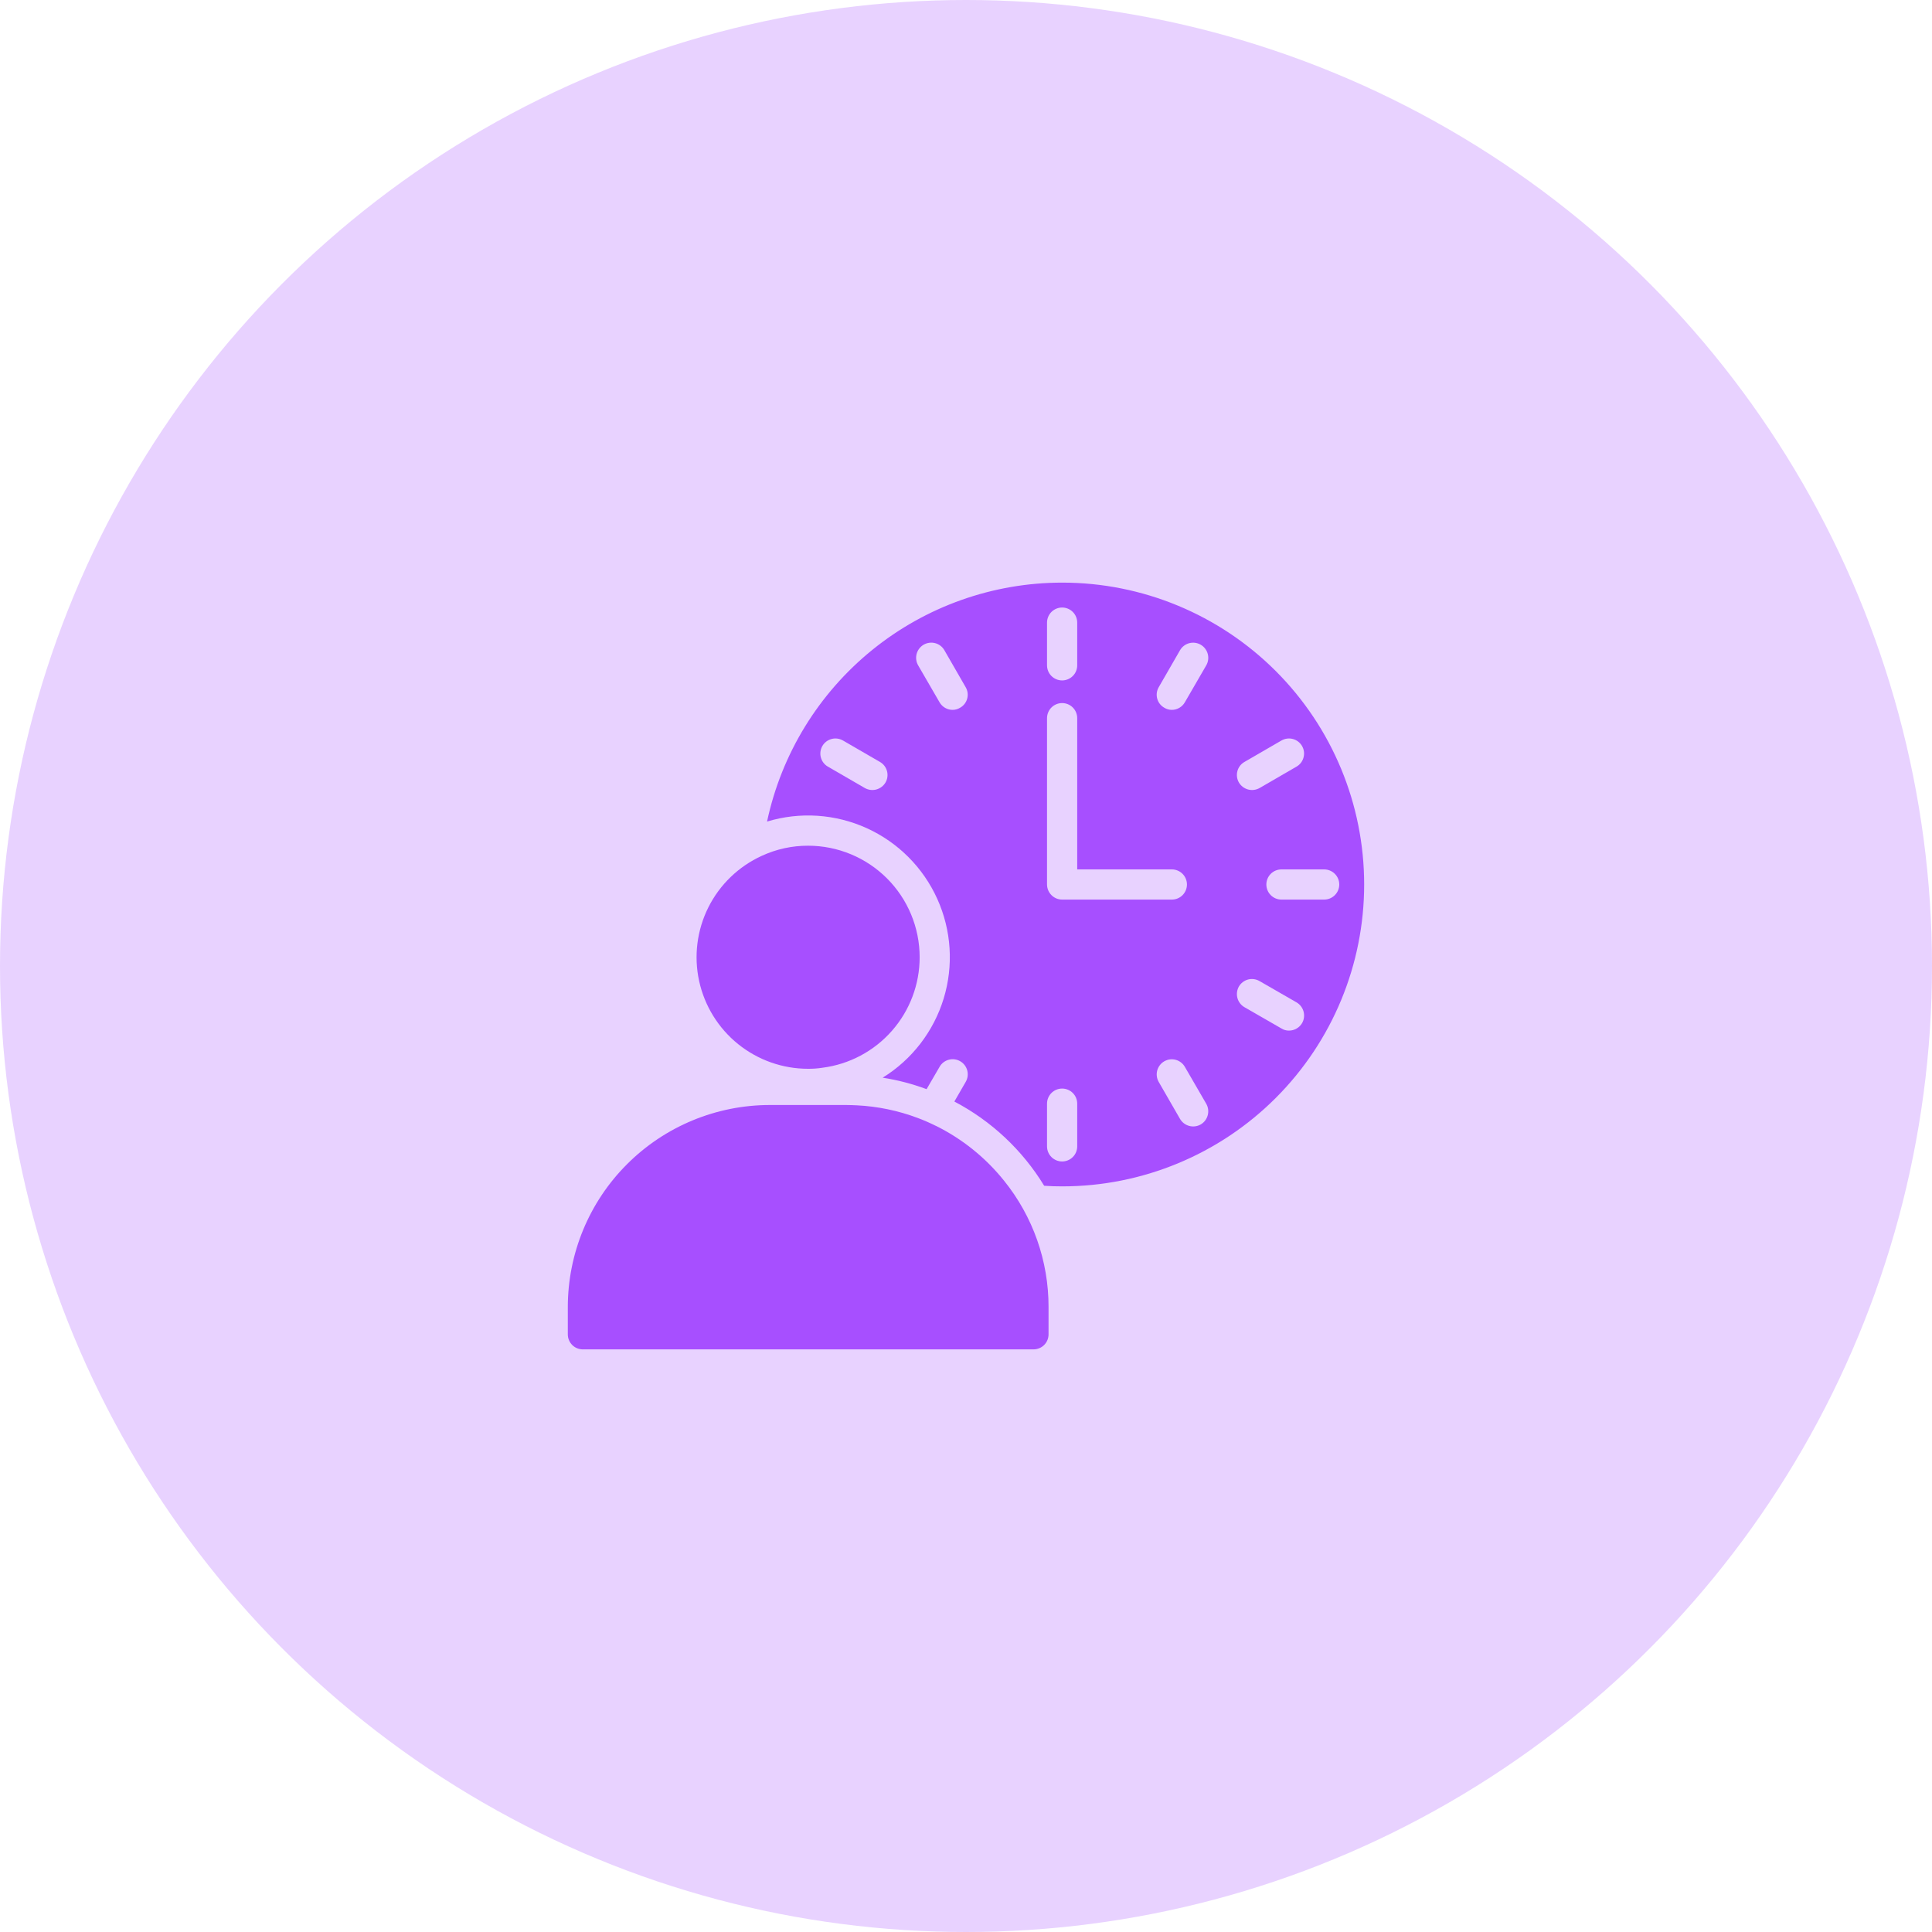 <svg width="80" height="80" viewBox="0 0 80 80" fill="none" xmlns="http://www.w3.org/2000/svg">
<g clip-path="url(#clip0_1633_13312)">
<circle cx="40" cy="40" r="40" fill="#A74FFF" fill-opacity="0.25"/>
<path d="M43.987 24.125C41.124 24.125 38.348 25.107 36.123 26.908C33.898 28.709 32.358 31.219 31.762 34.019C33.125 33.606 34.592 33.703 35.889 34.292C37.186 34.881 38.225 35.922 38.811 37.221C39.397 38.519 39.491 39.986 39.075 41.349C38.658 42.711 37.761 43.876 36.549 44.625C37.17 44.721 37.779 44.88 38.368 45.1L38.906 44.175C38.946 44.103 39.001 44.041 39.066 43.99C39.131 43.94 39.205 43.903 39.285 43.882C39.364 43.86 39.447 43.854 39.529 43.865C39.611 43.876 39.689 43.902 39.761 43.944C39.832 43.985 39.894 44.04 39.944 44.105C39.994 44.17 40.031 44.245 40.052 44.325C40.073 44.404 40.078 44.487 40.067 44.569C40.056 44.65 40.028 44.729 39.987 44.8L39.518 45.612C41.051 46.417 42.336 47.622 43.237 49.1C43.487 49.119 43.737 49.125 43.987 49.125C47.302 49.125 50.481 47.808 52.826 45.464C55.17 43.12 56.487 39.94 56.487 36.625C56.487 33.31 55.17 30.13 52.826 27.786C50.481 25.442 47.302 24.125 43.987 24.125ZM36.668 32.4C36.584 32.543 36.447 32.647 36.287 32.691C36.127 32.734 35.956 32.712 35.812 32.631L34.281 31.744C34.209 31.703 34.147 31.648 34.097 31.583C34.047 31.518 34.011 31.444 33.99 31.364C33.968 31.285 33.963 31.203 33.974 31.121C33.985 31.04 34.011 30.962 34.052 30.891C34.135 30.747 34.272 30.643 34.432 30.6C34.511 30.579 34.593 30.573 34.675 30.584C34.756 30.595 34.834 30.622 34.906 30.663L36.437 31.55C36.508 31.591 36.57 31.645 36.62 31.709C36.67 31.774 36.707 31.848 36.728 31.927C36.75 32.006 36.756 32.088 36.745 32.17C36.735 32.251 36.709 32.329 36.668 32.4ZM39.755 29.306C39.663 29.363 39.557 29.393 39.449 29.394C39.339 29.395 39.231 29.366 39.135 29.311C39.039 29.256 38.96 29.177 38.905 29.081L38.018 27.55C37.977 27.479 37.95 27.4 37.94 27.318C37.929 27.236 37.935 27.154 37.956 27.074C38 26.913 38.105 26.777 38.249 26.694C38.321 26.653 38.399 26.626 38.481 26.616C38.563 26.605 38.646 26.611 38.725 26.632C38.886 26.675 39.023 26.781 39.105 26.925L39.987 28.456C40.028 28.527 40.055 28.605 40.066 28.687C40.077 28.768 40.071 28.851 40.049 28.93C40.028 29.009 39.991 29.083 39.94 29.148C39.89 29.212 39.827 29.266 39.755 29.306ZM51.531 31.55L53.062 30.663C53.205 30.58 53.376 30.557 53.535 30.6C53.696 30.643 53.832 30.747 53.915 30.891C53.998 31.034 54.02 31.204 53.977 31.364C53.935 31.524 53.83 31.661 53.687 31.744L52.156 32.631C52.011 32.712 51.84 32.734 51.68 32.691C51.52 32.647 51.383 32.543 51.299 32.4C51.259 32.329 51.232 32.251 51.222 32.17C51.212 32.088 51.217 32.006 51.239 31.927C51.26 31.848 51.297 31.774 51.347 31.709C51.397 31.645 51.459 31.591 51.531 31.55ZM43.355 25.781C43.355 25.616 43.421 25.456 43.538 25.339C43.656 25.222 43.815 25.156 43.98 25.156C44.146 25.156 44.305 25.222 44.422 25.339C44.54 25.456 44.605 25.616 44.605 25.781V27.55C44.605 27.716 44.54 27.875 44.422 27.992C44.305 28.109 44.146 28.175 43.98 28.175C43.815 28.175 43.656 28.109 43.538 27.992C43.421 27.875 43.355 27.716 43.355 27.55V25.781ZM43.355 29.738C43.355 29.572 43.421 29.413 43.538 29.296C43.656 29.178 43.815 29.113 43.98 29.113C44.146 29.113 44.305 29.178 44.422 29.296C44.54 29.413 44.605 29.572 44.605 29.738V36H48.524C48.69 36 48.849 36.066 48.966 36.183C49.083 36.3 49.149 36.459 49.149 36.625C49.149 36.791 49.083 36.95 48.966 37.067C48.849 37.184 48.69 37.25 48.524 37.25H43.98C43.815 37.249 43.656 37.184 43.539 37.066C43.422 36.949 43.356 36.791 43.355 36.625V29.738ZM44.605 47.469C44.605 47.635 44.54 47.794 44.422 47.911C44.305 48.028 44.146 48.094 43.98 48.094C43.815 48.094 43.656 48.028 43.538 47.911C43.421 47.794 43.355 47.635 43.355 47.469V45.7C43.355 45.534 43.421 45.375 43.538 45.258C43.656 45.141 43.815 45.075 43.98 45.075C44.146 45.075 44.305 45.141 44.422 45.258C44.54 45.375 44.605 45.534 44.605 45.7V47.469ZM49.718 46.562C49.573 46.644 49.403 46.665 49.243 46.622C49.083 46.579 48.946 46.474 48.862 46.331L47.98 44.8C47.939 44.729 47.913 44.651 47.902 44.569C47.891 44.488 47.897 44.405 47.918 44.326C47.939 44.247 47.976 44.173 48.026 44.108C48.075 44.042 48.138 43.988 48.209 43.947C48.28 43.906 48.358 43.879 48.439 43.868C48.521 43.858 48.603 43.863 48.682 43.884C48.762 43.905 48.836 43.942 48.901 43.992C48.966 44.042 49.021 44.104 49.062 44.175L49.949 45.706C50.031 45.851 50.053 46.022 50.009 46.182C49.966 46.342 49.861 46.479 49.718 46.562ZM49.949 27.55L49.062 29.081C49.007 29.177 48.928 29.256 48.832 29.311C48.737 29.366 48.628 29.395 48.518 29.394C48.41 29.393 48.304 29.363 48.212 29.306C48.14 29.266 48.077 29.212 48.027 29.148C47.976 29.083 47.939 29.009 47.918 28.93C47.896 28.851 47.891 28.768 47.901 28.687C47.912 28.605 47.939 28.527 47.98 28.456L48.862 26.925C48.945 26.781 49.082 26.676 49.242 26.633C49.402 26.59 49.573 26.613 49.717 26.695C49.861 26.778 49.966 26.915 50.01 27.075C50.053 27.235 50.032 27.406 49.949 27.55ZM53.918 42.362C53.863 42.458 53.783 42.536 53.688 42.591C53.592 42.646 53.484 42.675 53.374 42.675C53.264 42.676 53.155 42.646 53.062 42.587L51.531 41.706C51.387 41.623 51.282 41.486 51.239 41.326C51.196 41.165 51.218 40.995 51.299 40.85C51.34 40.779 51.395 40.717 51.461 40.667C51.526 40.617 51.601 40.58 51.681 40.559C51.76 40.538 51.843 40.533 51.925 40.545C52.006 40.556 52.084 40.583 52.156 40.625L53.687 41.506C53.83 41.59 53.935 41.727 53.978 41.887C54.021 42.047 54 42.218 53.918 42.362ZM54.831 37.25H53.062C52.896 37.25 52.737 37.184 52.62 37.067C52.503 36.95 52.437 36.791 52.437 36.625C52.437 36.459 52.503 36.3 52.62 36.183C52.737 36.066 52.896 36 53.062 36H54.831C54.996 36 55.155 36.066 55.272 36.183C55.39 36.3 55.456 36.459 55.456 36.625C55.456 36.791 55.39 36.95 55.272 37.067C55.155 37.184 54.996 37.25 54.831 37.25Z" fill="#A74FFF"/>
<path d="M38.081 39.638C38.081 40.759 37.673 41.842 36.932 42.684C36.191 43.527 35.169 44.07 34.056 44.213C33.86 44.243 33.661 44.258 33.462 44.256C32.408 44.257 31.386 43.896 30.564 43.234C29.743 42.573 29.174 41.65 28.949 40.62C28.725 39.59 28.86 38.514 29.332 37.571C29.804 36.628 30.585 35.876 31.544 35.438C32.145 35.16 32.8 35.017 33.462 35.019C34.687 35.019 35.862 35.506 36.728 36.372C37.594 37.238 38.081 38.413 38.081 39.638Z" fill="#A74FFF"/>
<path d="M43.418 54.125V55.25C43.418 55.332 43.402 55.414 43.371 55.49C43.34 55.566 43.294 55.635 43.236 55.693C43.178 55.751 43.108 55.797 43.032 55.828C42.956 55.859 42.875 55.875 42.793 55.875H24.137C24.055 55.875 23.973 55.859 23.897 55.828C23.821 55.797 23.752 55.751 23.694 55.693C23.636 55.635 23.59 55.566 23.559 55.49C23.527 55.414 23.511 55.332 23.512 55.25V54.125C23.512 51.906 24.393 49.777 25.963 48.208C27.532 46.638 29.661 45.756 31.881 45.756H35.043C35.187 45.756 35.324 45.763 35.468 45.769H35.474C36.34 45.811 37.194 45.988 38.005 46.294C38.255 46.387 38.499 46.494 38.737 46.613H38.743C39.841 47.156 40.807 47.932 41.574 48.888C42.771 50.37 43.422 52.219 43.418 54.125Z" fill="#A74FFF"/>
</g>
<defs>
<clipPath id="clip0_1633_13312">
<rect width="80" height="80" fill="white"/>
</clipPath>
</defs>
</svg>

